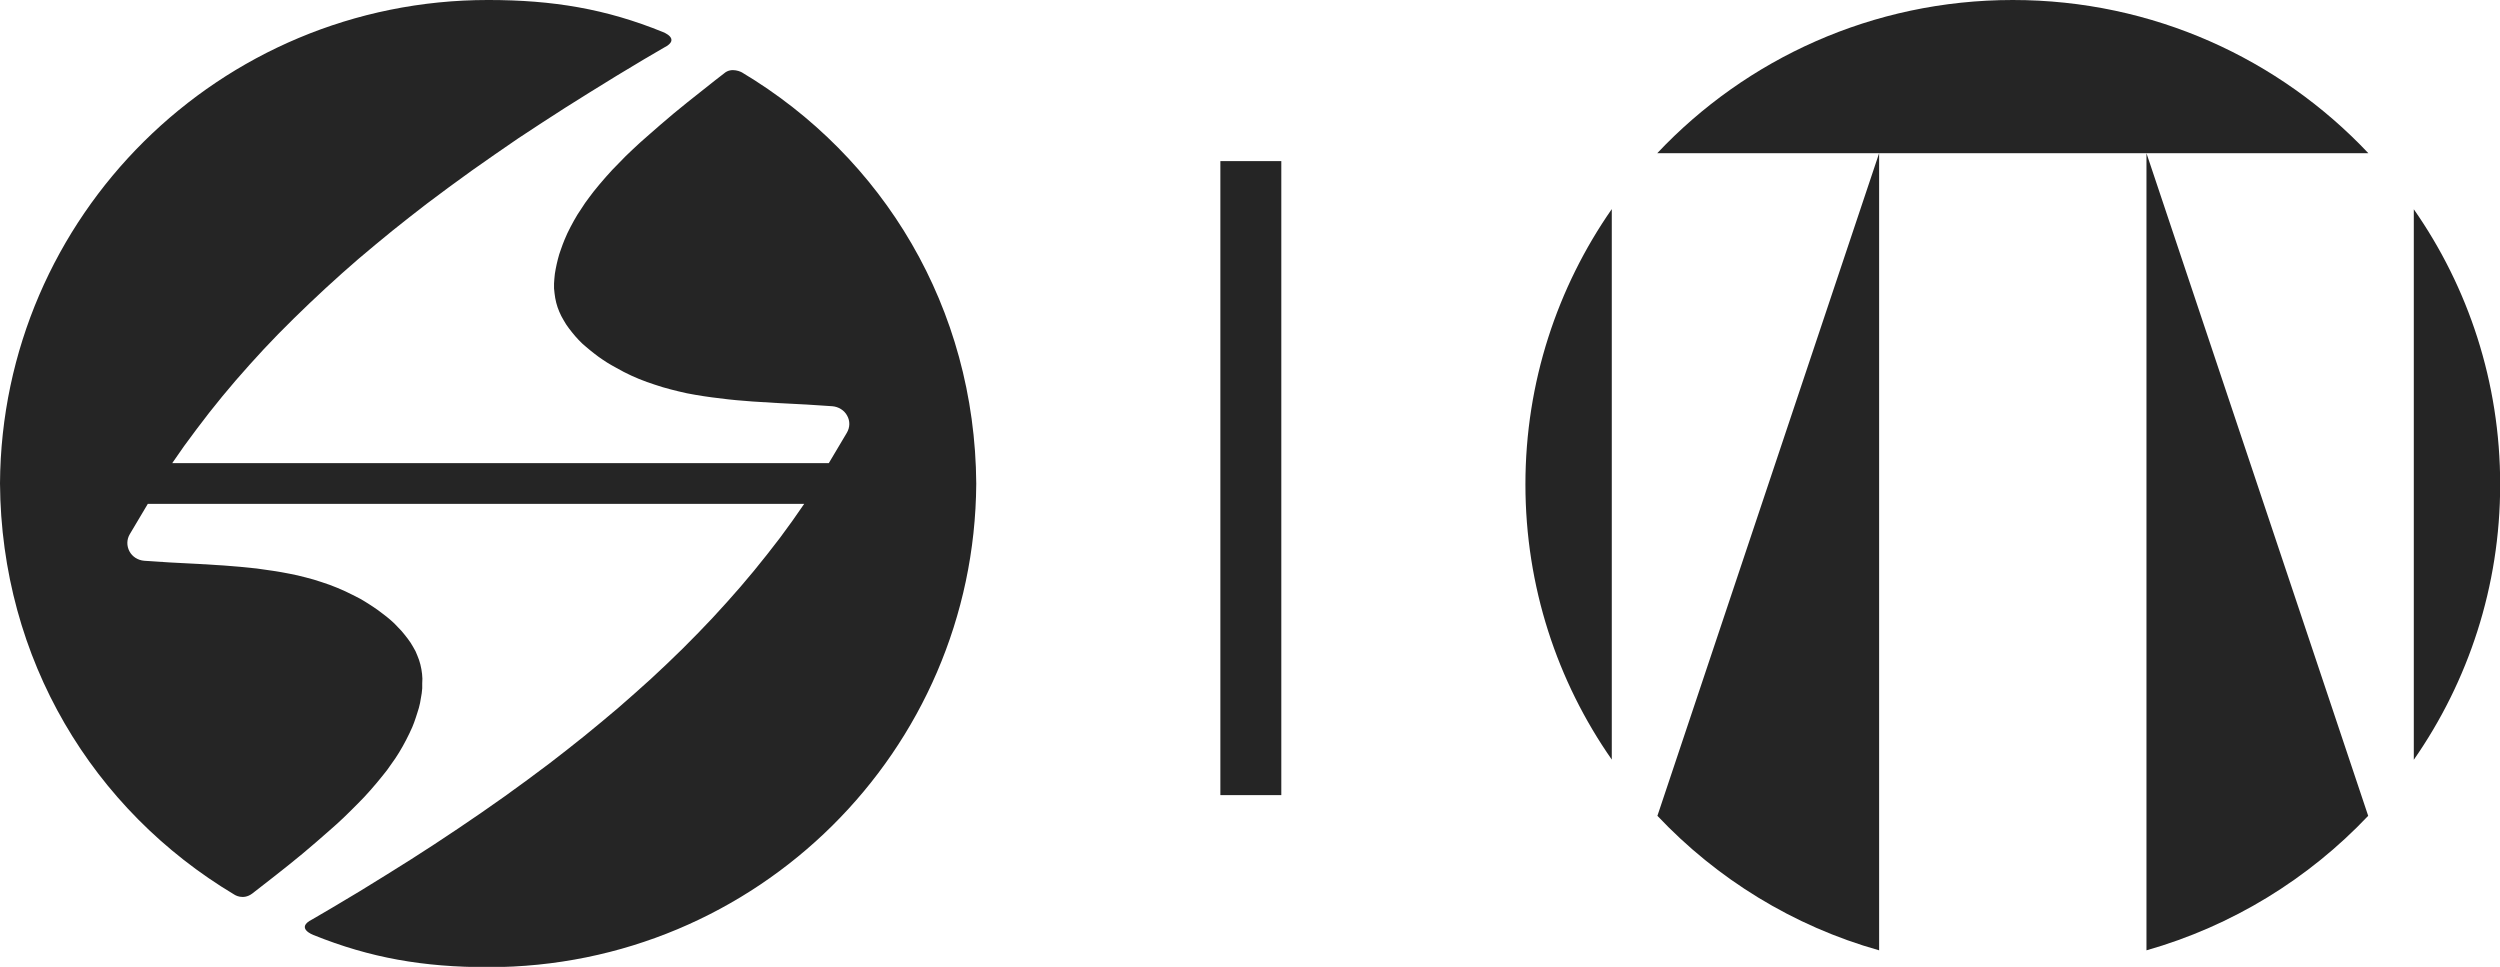 <?xml version="1.0" encoding="utf-8"?>
<svg xmlns="http://www.w3.org/2000/svg" id="Layer_2" data-name="Layer 2" viewBox="0 0 148.5 57.43">
  <defs>
    <style>
      .cls-1 {
        fill: #252525;
        stroke-width: 0px;
      }
    </style>
  </defs>
  <g id="Layer_1-2" data-name="Layer 1">
    <g>
      <g>
        <path class="cls-1" d="M143.38,45.13c3.23-4.64,5.13-10.28,5.13-16.35s-1.89-11.71-5.13-16.35v32.7h0Z"/>
        <path class="cls-1" d="M140.68,9.1c-5.28-5.6-12.79-9.1-21.12-9.1s-15.84,3.5-21.12,9.1h42.24Z"/>
        <path class="cls-1" d="M95.74,12.42c-3.23,4.64-5.13,10.28-5.13,16.35s1.89,11.71,5.13,16.35V12.42h0Z"/>
        <path class="cls-1" d="M111.62,56.45V9.1l-13.17,39.36c3.53,3.74,8.06,6.55,13.17,7.99"/>
        <path class="cls-1" d="M140.67,48.46l-13.17-39.36v47.35c5.1-1.45,9.63-4.25,13.17-7.99"/>
      </g>
      <path class="cls-1" d="M16.34,52.02l.82-.65.81-.66.8-.68.79-.69.43-.38.42-.39.41-.4.41-.41.4-.41.38-.42.37-.43.36-.44.26-.33.24-.34.24-.34.23-.36.21-.36.2-.37.19-.38.18-.39.11-.28.1-.29.09-.28.09-.29.07-.29.05-.29.05-.29.03-.29v-.29s.01-.29.01-.29l-.02-.28-.04-.28-.06-.28-.08-.27-.1-.26-.11-.26-.14-.25-.15-.25-.17-.24-.18-.23-.19-.23-.21-.22-.21-.22-.23-.21-.24-.2-.25-.19-.25-.19-.26-.18-.26-.17-.27-.17-.27-.16-.45-.23-.45-.22-.46-.2-.46-.18-.47-.16-.47-.15-.48-.13-.48-.12-.48-.1-.48-.09-.49-.08-.49-.07-.49-.07-.49-.05-.49-.05-.49-.04-.49-.04-.49-.03-.49-.03-.49-.03-1.73-.09-.76-.05-.76-.05c-.38-.03-.71-.24-.88-.56-.17-.32-.17-.7.02-1.02l1.07-1.8h38.99l-.71,1.02-.73,1-.76.98-.78.97-.8.95-.82.93-.84.92-.86.9-.92.93-.93.9-.95.89-.97.87-.98.86-1,.84-1.01.83-1.02.81-1.03.8-1.34,1-1.35.98-1.37.96-1.38.94-1.4.93-1.41.91-1.42.89-1.62,1-1.64.98-1.18.69c-1.04.52.07.93.07.93,3.37,1.36,6.52,1.91,10.38,1.91,15.95,0,28.89-12.84,28.99-28.72-.07-10.45-5.52-19.41-13.92-24.43,0,0-.61-.34-1.06.06l-.53.41-.82.65-.82.65-.81.66-.8.68-.79.69-.43.38-.42.39-.42.4-.4.41-.4.41-.38.42-.37.43-.36.44-.25.33-.25.34-.23.35-.23.35-.21.36-.2.37-.19.38-.17.39-.11.28-.1.28-.1.29-.08.29-.07.29-.06.29-.05.29-.03.29-.02.29v.29s.03.29.03.29l.04.28.06.28.08.27.1.26.12.26.14.25.15.25.17.24.18.23.19.23.2.22.22.22.23.2.24.2.24.19.25.19.26.18.26.17.27.16.27.15.44.24.45.22.46.2.47.18.47.16.47.15.47.13.48.12.48.11.49.09.49.08.49.07.49.06.49.06.49.05.49.04.49.04.49.03.49.03.49.03,1.73.09.77.05.75.05c.37.03.71.24.88.56.18.32.17.7-.02,1.02l-1.07,1.8H10.23l.71-1.02.74-1,.75-.98.78-.97.8-.95.82-.93.84-.92.86-.9.92-.92.93-.9.95-.89.97-.88.98-.86,1-.84,1.01-.83,1.02-.81,1.03-.8,1.34-1,1.35-.98,1.37-.96,1.38-.95,1.4-.92,1.41-.91,1.42-.89,1.62-1,1.63-.98,1.18-.69c1.04-.52-.07-.93-.07-.93-3.37-1.37-6.51-1.9-10.38-1.9C13.04,0,.1,12.84,0,28.71c.07,10.46,5.52,19.41,13.92,24.43,0,0,.51.35,1.06-.06l1.36-1.06h0Z"/>
      <rect class="cls-1" x="72.49" y="9.57" width="3.62" height="37.66"/>
    </g>
  </g>
</svg>